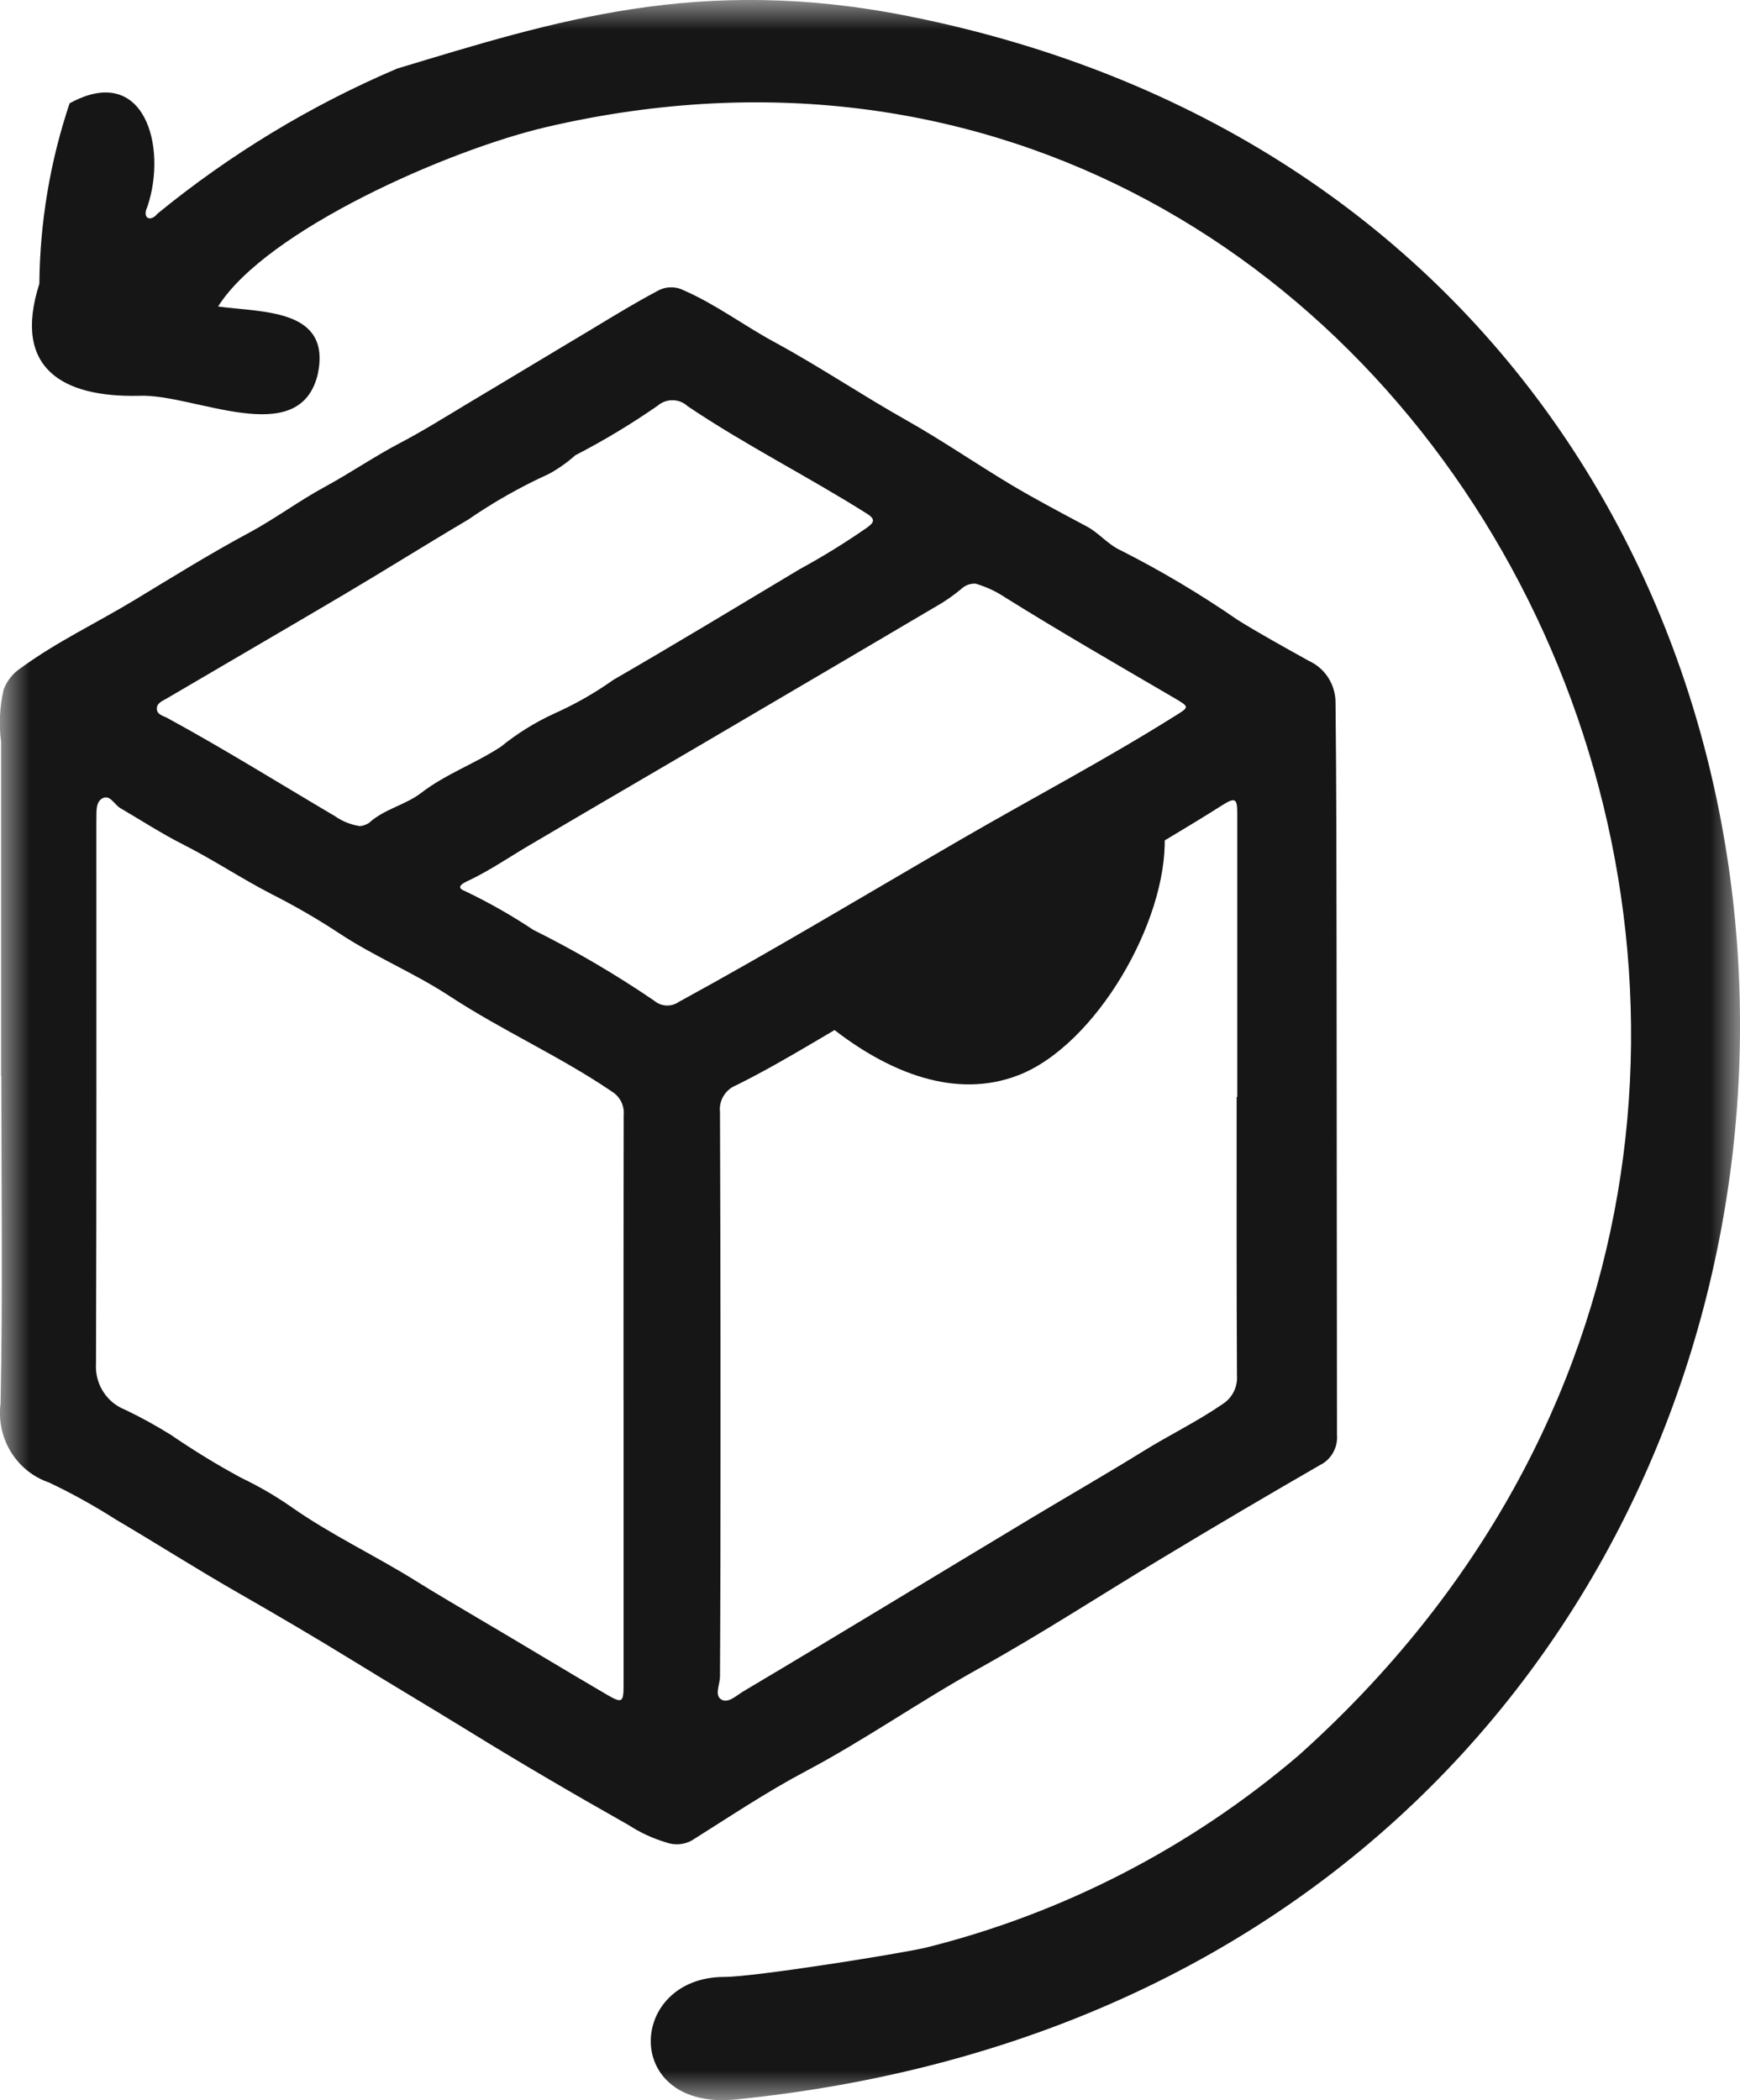 <svg width="29" height="35" viewBox="0 0 29 35" fill="none" xmlns="http://www.w3.org/2000/svg">
<mask id="mask0_6141_3169" style="mask-type:luminance" maskUnits="userSpaceOnUse" x="0" y="0" width="29" height="35">
<path d="M29 0H0V35H29V0Z" fill="white"/>
</mask>
<g mask="url(#mask0_6141_3169)">
<path d="M13.847 17.118C14.818 17.885 15.929 18.321 16.97 17.92C18.265 17.421 19.457 15.351 19.411 13.945" fill="#161616"/>
<path d="M12.268 34.988C10.36 35.181 10.449 32.946 12.076 32.946C12.574 32.946 14.969 32.565 15.427 32.459C17.716 31.889 19.845 30.791 21.649 29.25C33.872 18.295 24.139 -1.384 9.108 2.117C7.464 2.5 4.431 3.841 3.635 5.108C4.378 5.21 5.532 5.14 5.295 6.242C4.984 7.512 3.231 6.556 2.317 6.596C1.052 6.625 0.202 6.147 0.656 4.728C0.665 3.705 0.835 2.69 1.16 1.722C2.406 1.037 2.796 2.447 2.455 3.449C2.367 3.632 2.504 3.71 2.623 3.562C3.836 2.57 5.18 1.756 6.616 1.144C9.239 0.352 11.654 -0.426 15.14 0.269C34.67 4.162 33.425 32.848 12.268 34.988Z" fill="#161616"/>
<path d="M0.018 17.941C0.018 16.083 0.018 14.226 0.018 12.367C-0.02 12.075 -0.006 11.777 0.061 11.49C0.117 11.343 0.217 11.218 0.347 11.133C0.946 10.695 1.616 10.379 2.247 9.997C2.878 9.615 3.508 9.223 4.161 8.873C4.592 8.64 4.985 8.346 5.411 8.115C5.838 7.883 6.238 7.608 6.668 7.382C7.035 7.19 7.391 6.968 7.748 6.753C8.47 6.32 9.193 5.886 9.915 5.454C10.259 5.246 10.601 5.038 10.954 4.851C11.022 4.812 11.098 4.79 11.176 4.789C11.254 4.787 11.331 4.805 11.401 4.841C11.929 5.072 12.392 5.421 12.896 5.695C13.651 6.104 14.362 6.584 15.108 7.004C15.702 7.339 16.268 7.729 16.854 8.08C17.265 8.325 17.689 8.547 18.11 8.772C18.318 8.882 18.465 9.077 18.687 9.176C19.359 9.517 20.008 9.903 20.63 10.333C21.017 10.573 21.418 10.793 21.817 11.015C21.95 11.076 22.062 11.174 22.14 11.298C22.219 11.423 22.26 11.567 22.259 11.715C22.274 13.078 22.274 14.441 22.276 15.804C22.279 18.506 22.281 21.209 22.283 23.913C22.291 24.015 22.269 24.118 22.219 24.207C22.169 24.297 22.094 24.369 22.003 24.414C21.137 24.913 20.276 25.42 19.42 25.936C18.381 26.559 17.365 27.224 16.306 27.811C15.328 28.353 14.412 28.998 13.423 29.521C12.771 29.866 12.155 30.28 11.53 30.672C11.465 30.708 11.393 30.729 11.319 30.735C11.245 30.74 11.171 30.73 11.101 30.704C10.882 30.639 10.673 30.543 10.481 30.418C9.577 29.908 8.679 29.384 7.796 28.839C7.162 28.449 6.521 28.069 5.887 27.679C5.253 27.289 4.618 26.917 3.976 26.549C3.287 26.155 2.616 25.727 1.933 25.325C1.574 25.096 1.202 24.889 0.818 24.707C0.554 24.617 0.329 24.437 0.182 24.197C0.034 23.957 -0.027 23.672 0.009 23.392C0.048 21.574 0.022 19.756 0.022 17.938L0.018 17.941ZM10.392 23.322C10.392 21.744 10.392 20.165 10.395 18.587C10.402 18.509 10.388 18.43 10.353 18.36C10.318 18.29 10.264 18.232 10.198 18.191C9.33 17.601 8.369 17.175 7.494 16.601C6.9 16.211 6.24 15.943 5.648 15.55C5.286 15.312 4.911 15.095 4.525 14.9C4.022 14.641 3.554 14.327 3.047 14.071C2.693 13.892 2.353 13.671 2.006 13.468C1.904 13.409 1.83 13.228 1.699 13.309C1.585 13.38 1.612 13.553 1.606 13.687C1.606 13.711 1.606 13.735 1.606 13.759C1.606 16.748 1.61 19.737 1.6 22.726C1.59 22.89 1.631 23.053 1.719 23.191C1.806 23.329 1.935 23.435 2.086 23.494C2.348 23.619 2.603 23.76 2.85 23.914C3.227 24.172 3.616 24.41 4.017 24.627C4.308 24.766 4.588 24.928 4.854 25.113C5.518 25.58 6.252 25.922 6.938 26.351C7.284 26.567 7.64 26.774 7.989 26.981C8.702 27.4 9.409 27.83 10.123 28.247C10.37 28.39 10.393 28.371 10.393 28.082C10.393 26.496 10.393 24.91 10.393 23.324M20.611 18.28H20.621V13.544C20.621 13.31 20.584 13.285 20.381 13.413C19.19 14.165 17.956 14.844 16.74 15.551C16.092 15.927 15.45 16.31 14.793 16.664C13.941 17.122 13.132 17.66 12.264 18.089C12.177 18.124 12.105 18.187 12.057 18.268C12.009 18.349 11.989 18.444 12 18.538C12.009 21.034 12.011 23.529 12.007 26.025C12.007 26.663 12.002 27.3 12 27.938C12 28.07 11.904 28.249 12.02 28.322C12.135 28.395 12.277 28.253 12.394 28.184C13.166 27.726 13.935 27.262 14.703 26.799C15.546 26.291 16.387 25.78 17.231 25.274C17.839 24.909 18.453 24.557 19.055 24.184C19.491 23.914 19.953 23.691 20.376 23.4C20.455 23.35 20.519 23.279 20.562 23.195C20.604 23.111 20.623 23.016 20.616 22.922C20.608 21.375 20.611 19.828 20.611 18.281M16.277 9.729C16.231 9.723 16.184 9.728 16.14 9.743C16.096 9.758 16.055 9.783 16.021 9.815C15.919 9.9 15.81 9.979 15.698 10.049C14.627 10.681 13.555 11.312 12.484 11.94C11.256 12.664 10.025 13.377 8.797 14.102C8.464 14.299 8.145 14.518 7.795 14.682C7.735 14.71 7.579 14.783 7.741 14.846C8.138 15.035 8.522 15.253 8.889 15.497C9.585 15.843 10.258 16.237 10.902 16.676C10.958 16.724 11.029 16.753 11.102 16.757C11.176 16.761 11.249 16.741 11.31 16.699C12.899 15.832 14.449 14.897 16.015 13.99C17.199 13.304 18.41 12.667 19.57 11.94C19.827 11.78 19.833 11.786 19.564 11.628C18.627 11.08 17.685 10.538 16.763 9.963C16.612 9.861 16.447 9.783 16.273 9.731M5.995 13.768C6.049 13.763 6.1 13.745 6.147 13.717C6.402 13.481 6.754 13.419 7.021 13.213C7.43 12.898 7.917 12.727 8.347 12.445C8.621 12.222 8.922 12.036 9.243 11.889C9.587 11.736 9.915 11.548 10.223 11.33C11.266 10.727 12.297 10.103 13.331 9.484C13.718 9.273 14.094 9.041 14.456 8.789C14.555 8.714 14.603 8.659 14.456 8.565C13.472 7.943 12.428 7.421 11.46 6.769C11.392 6.706 11.304 6.671 11.212 6.67C11.12 6.668 11.031 6.701 10.961 6.761C10.522 7.066 10.064 7.342 9.589 7.587C9.454 7.707 9.306 7.812 9.148 7.898C8.677 8.112 8.226 8.368 7.799 8.662C7.107 9.07 6.427 9.498 5.735 9.907C4.749 10.49 3.761 11.063 2.776 11.642C2.71 11.681 2.619 11.713 2.614 11.802C2.609 11.912 2.722 11.928 2.791 11.967C3.737 12.482 4.652 13.053 5.58 13.6C5.704 13.687 5.846 13.744 5.994 13.767" fill="#161616"/>
</g>
</svg>
